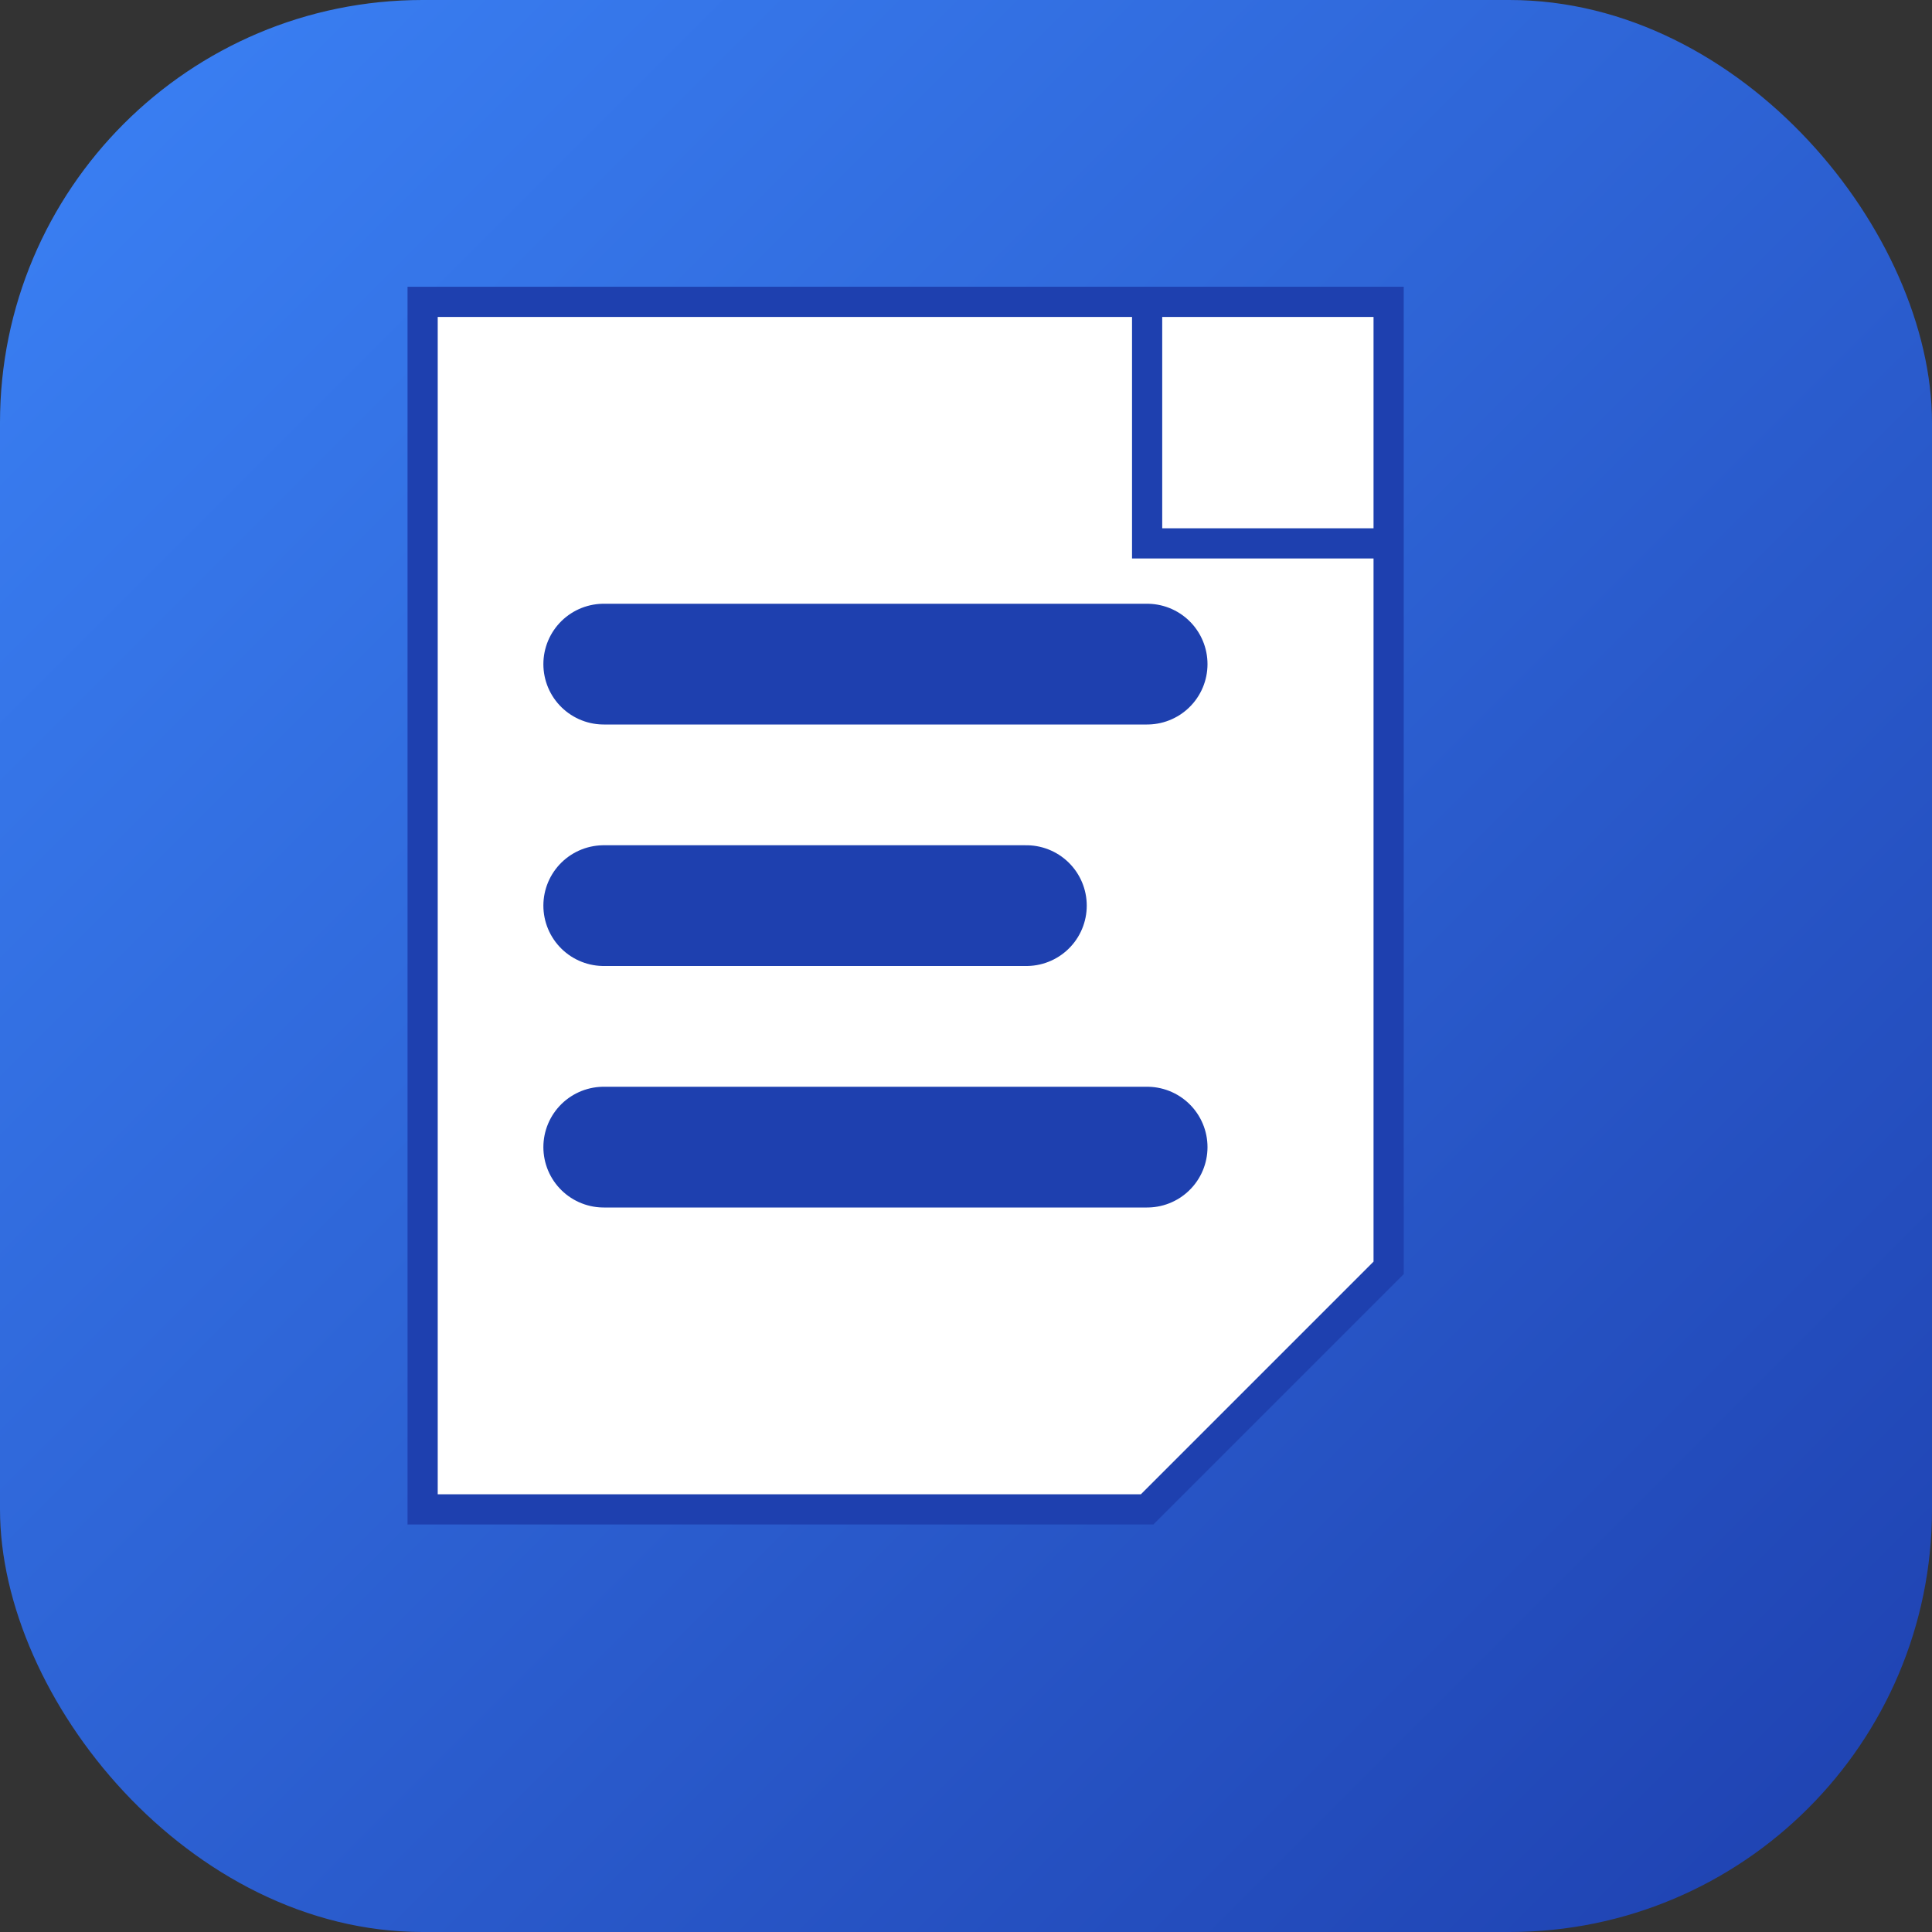 <svg xmlns="http://www.w3.org/2000/svg" viewBox="0 0 32 32">
  <rect x="0" y="0" width="32" height="32" fill="#333333" stroke="none"/>
  <defs>
    <linearGradient id="bgGrad" x1="0%" y1="0%" x2="100%" y2="100%">
      <stop offset="0%" style="stop-color:#3b82f6;stop-opacity:1" />
      <stop offset="100%" style="stop-color:#1e40af;stop-opacity:1" />
    </linearGradient>
  </defs>
  <!-- Full rounded background -->
  <rect width="32" height="32" rx="7" fill="url(#bgGrad)"/>
  <!-- Document with corner fold -->
  <path d="M 7 5 L 7 25 L 19 25 L 23 21 L 23 5 L 7 5 Z M 19 5 L 19 9 L 23 9" fill="white" stroke="#1e40af" stroke-width="0.5"/>
  <!-- Flow lines inside document -->
  <line x1="10" y1="11" x2="19" y2="11" stroke="#1e40af" stroke-width="2" stroke-linecap="round"/>
  <line x1="10" y1="15" x2="17" y2="15" stroke="#1e40af" stroke-width="2" stroke-linecap="round"/>
  <line x1="10" y1="19" x2="19" y2="19" stroke="#1e40af" stroke-width="2" stroke-linecap="round"/>
</svg>

